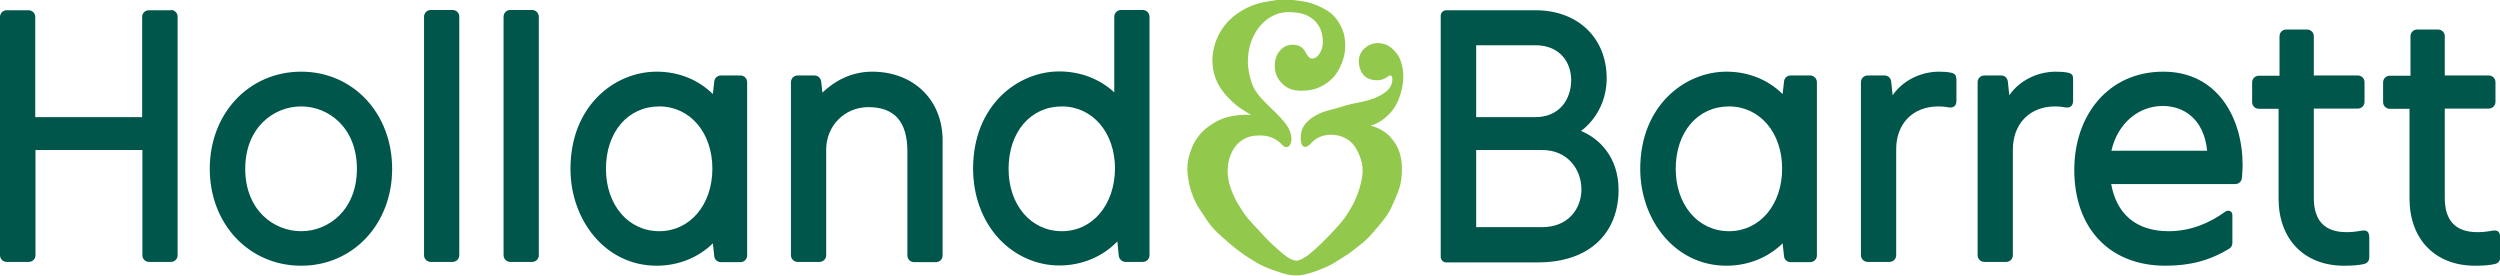 <?xml version="1.0" encoding="utf-8"?>
<!-- Generator: Adobe Illustrator 25.4.1, SVG Export Plug-In . SVG Version: 6.00 Build 0)  -->
<svg version="1.1" xmlns="http://www.w3.org/2000/svg" xmlns:xlink="http://www.w3.org/1999/xlink" x="0px" y="0px" width="1050px"
	 height="115.8px" viewBox="0 0 1050 115.8" style="enable-background:new 0 0 1050 115.8;" xml:space="preserve">
<style type="text/css">
	.st0{fill:#92C84C;}
	.st1{fill:#00564A;}
</style>
<g id="Layer_1">
</g>
<g id="Reusable_Shopping_Bag">
	<g>
		<path class="st0" d="M582.3,56c-1.9-1.5-4.2-2.7-6.6-3.2c2-0.6,3.8-1.6,5.3-2.7c1.9-1.5,3.5-3.1,4.7-5c1.1-1.7,2-3.7,2.7-6.3
			c0.7-2.4,1-4.7,1-6.8c0-2.2-0.4-4.3-1.1-6.4c-0.7-2.1-2-3.8-3.7-5.3c-1.8-1.5-3.7-2.2-6-2.2c-2,0-3.9,0.8-5.4,2.1
			c-1.6,1.5-2.5,3.4-2.5,5.3c0,2.4,0.7,4.5,1.9,5.9c1.3,1.5,3.2,2.3,5.7,2.3c2.3,0,3.5-0.8,4.4-1.4c0.5-0.3,0.8-0.6,1.1-0.6
			c0.9,0,1,1,1,1.5c0,2.4-1.1,4.3-3.5,5.9c-1.8,1.3-4.1,2.3-6.6,3c-1.5,0.4-3.1,0.8-4.7,1.1c-0.9,0.2-1.7,0.3-2.5,0.5
			c-1.5,0.4-3.1,0.8-4.6,1.3c-1.2,0.4-2.4,0.7-3.6,1c-1.8,0.5-3.4,0.9-4.9,1.6c-2.4,1.1-4.4,2.4-5.7,3.9c-1.6,1.7-2.4,3.8-2.4,6.4
			c0,2.6,0.7,3.8,1.8,3.8c1.1,0,2-0.9,2.9-1.9c2-2.1,4.8-3.2,8-3.2c2.7,0,5,0.7,7,2c1.9,1.2,3.4,3.1,4.6,5.8
			c1.2,2.6,1.7,4.9,1.7,7.2c0,2-0.4,4.3-1.2,7.1c-0.7,2.5-1.6,4.6-2.6,6.7c-0.8,1.5-2.1,3.8-3.8,6.2c-1.3,1.8-3.1,3.7-4.7,5.5
			c-1.6,1.7-3.4,3.5-5.1,5.2c-1.7,1.6-3.3,3.1-5.3,4.7c-1.8,1.4-4,2.5-5.1,2.5c-1.2,0-3.2-0.9-5.3-2.6c-1.9-1.6-3.4-2.9-5.3-4.7
			c-1.7-1.6-3.3-3.3-4.7-4.9c-0.5-0.6-1.1-1.2-1.7-1.8c-1.3-1.4-2.5-2.7-3.6-4c-1.5-1.9-2.8-3.9-4.1-6.1c-1.2-2.1-2.2-4.3-3-6.6
			c-0.8-2.5-1.2-4.8-1.2-7.1c0-2.6,0.5-4.9,1.5-7.2c1.1-2.5,2.7-4.4,4.7-5.7c2-1.3,4.2-1.9,7-1.9c2.1,0,3.7,0.2,5.1,0.8
			c1.3,0.5,2.9,1.3,4.3,2.8c0.7,0.8,1.3,1.3,2.1,1.3c1.2,0,2.1-1.4,2.1-3.5c0-3.5-2.4-6.5-4.6-8.9c-1.3-1.4-2.7-2.8-4.2-4.2
			c-0.8-0.7-1.5-1.5-2.3-2.3c-2.5-2.4-4-4.5-5-6.6c-0.8-1.7-1.2-3.5-1.6-5.2c-0.4-1.8-0.6-3.7-0.6-5.4c0-2.5,0.4-5.1,1.1-7.4
			c0.8-2.4,1.9-4.6,3.3-6.5c1.6-2.1,3.4-3.7,5.4-4.8c2.1-1.2,4.5-1.9,6.9-1.9c2.1,0,4.8,0.1,7.2,1c2.4,0.9,4.4,2.5,5.7,4.5
			c1.2,1.8,1.9,4.3,1.9,7.2c0,3.2-2,6.8-4.5,6.8c-1.8,0-2.6-2.7-3.5-3.8c-1.1-1.3-2.4-2-4.8-2c-2.3,0-3.9,0.9-5.5,2.8
			c-1.2,1.5-1.9,3.6-1.9,6.1c0,3.2,1.2,5.5,3.2,7.5c2,1.9,4.4,2.9,7.7,2.9c3.1,0,5.3-0.4,7.3-1.2c2.3-1,4.5-2.4,6.2-4.2
			c1.5-1.6,2.7-3.5,3.8-6.3c0.9-2.4,1.4-4.6,1.4-7c0-2.9-0.4-5.1-1.2-7c-0.9-2.3-2.2-4.3-3.9-6c-1.4-1.4-3.4-2.7-6.2-3.9
			c-1.9-0.8-4-1.6-6.8-2c-2.2-0.3-4.6-0.7-7.2-0.7c-2.6,0-5,0.4-7.2,0.8c-3,0.5-5.1,1.1-7,1.9c-2.4,1-4.5,2.2-6.4,3.6
			c-2,1.5-3.8,3.3-5.2,5.2c-1.4,1.9-2.6,4.1-3.4,6.5c-0.8,2.5-1.3,5.1-1.3,7.4c0,2.6,0.4,5,1.3,7.6c0.8,2.2,2,4.3,3.9,6.6
			c1.8,2.1,3.6,3.8,5.5,5.3c1.7,1.3,3.7,2.4,5.6,3.6c-2-0.2-3.9-0.1-5.7,0.1c-2.5,0.3-4.7,0.8-6.5,1.5c-1.9,0.8-3.8,1.8-5.8,3.3
			c-1.8,1.3-3.4,2.9-4.7,4.8c-1.2,1.6-2.1,3.5-2.9,6c-0.6,1.7-1.2,4-1.2,6.6c0,2.2,0.3,4.5,0.8,6.9c0.5,2.2,1.3,4.4,2.2,6.5
			c0.9,2,2.1,3.9,3.5,5.9c1.3,1.9,2.4,3.8,4,5.6c1.3,1.5,2.8,2.9,4.3,4.2c1.8,1.7,4,3.5,5.9,5c1.9,1.4,3.9,2.9,6.1,4.2
			c1.9,1.2,3.7,2.3,5.6,3.1c2.2,1,4.6,1.8,6.5,2.4c2.3,0.8,4.6,1.3,6.8,1.3c2.3,0,4.5-0.6,6.7-1.3c2.1-0.6,4.3-1.6,6.4-2.5
			c2-0.9,3.9-2.1,5.9-3.4c2-1.2,3.9-2.5,5.6-3.9c1.8-1.4,3.6-2.7,5.2-4.3c1.8-1.7,3.3-3.7,4.9-5.5c1.3-1.6,2.7-3.2,3.8-5
			c1.2-1.9,2.1-4,3-6.1c0.8-1.9,1.8-4.1,2.3-6.4c0.5-2.4,0.6-4.8,0.6-6.8c0-2.8-0.5-5.5-1.6-8.1C586,59.9,584.4,57.7,582.3,56"/>
		<path class="st1" d="M868.4,30.5c2.1,0.4,2.3,1.3,2.3,2.8v9c0,2.2-1.2,3.1-3.3,2.8c-1.5-0.3-2.8-0.4-4.3-0.4
			c-10.8,0-17.8,7.5-17.7,18.4v44.1c0,1.6-1.3,2.8-2.8,2.8h-9.2c-1.6,0-2.8-1.3-2.8-2.8V34.5c0-1.6,1.3-2.8,2.8-2.8h7.1
			c1.5,0,2.6,1,2.8,2.6l0.6,5.7c5.3-7.6,13.9-9.9,19.2-9.9C865.2,30.1,866.9,30.2,868.4,30.5 M819.3,30.5c-1.5-0.3-3.2-0.4-5.2-0.4
			c-5.3,0-13.9,2.3-19.2,9.9l-0.6-5.7c-0.2-1.6-1.3-2.6-2.8-2.6h-7.1c-1.6,0-2.8,1.3-2.8,2.8v72.7c0,1.6,1.3,2.8,2.8,2.8h9.2
			c1.6,0,2.8-1.3,2.8-2.8V63.1c-0.2-10.9,6.8-18.4,17.7-18.4c1.4,0,2.8,0.1,4.3,0.4c2.1,0.3,3.3-0.6,3.3-2.8v-9
			C821.6,31.8,821.3,30.9,819.3,30.5 M886.8,63.3c2.5-11.2,11.1-18.8,21.6-18.8c8.3,0,17.2,5,18.6,18.8H886.8z M908.6,30.1
			c-23.2,0-37.4,18.4-37.4,41.2c0,24.7,14.9,40.3,38.3,40.3c10.1,0,18.6-2.1,27-7.3c0.7-0.5,1.1-1.4,1.1-2.2V90.4
			c0-1.8-1.6-2.4-3-1.5c-6.4,4.7-14.4,8.2-23.8,8.2c-13.9,0-21.9-7.5-24.1-19.8h52.1c1.5,0,2.7-1.1,2.8-2.6c0.1-1.6,0.3-3.3,0.3-5.1
			C942,49.9,931.6,30.1,908.6,30.1 M991.7,96.9c-2.7,0.5-4.5,0.6-6.2,0.6c-9.1,0-13.7-4.8-13.7-14.4V45.6h18.5
			c1.6,0,2.8-1.3,2.8-2.8v-8.3c0-1.6-1.3-2.8-2.8-2.8h-18.5V15.2c0-1.6-1.3-2.8-2.8-2.8h-8.8c-1.6,0-2.8,1.3-2.8,2.8v16.6h-8.7
			c-1.6,0-2.8,1.3-2.8,2.8v8.3c0,1.6,1.3,2.8,2.8,2.8h8.3v37.7c0,17.1,10.8,28.2,27.5,28.2c3.5,0,6.1-0.2,8.3-0.7
			c1.5-0.3,2.3-1.4,2.3-2.8v-8.4C995,97.3,994.2,96.5,991.7,96.9 M1046.7,96.9c-2.7,0.5-4.5,0.6-6.2,0.6c-9.1,0-13.7-4.8-13.7-14.4
			V45.6h18.5c1.6,0,2.8-1.3,2.8-2.8v-8.3c0-1.6-1.3-2.8-2.8-2.8h-18.5V15.2c0-1.6-1.3-2.8-2.8-2.8h-8.8c-1.6,0-2.8,1.3-2.8,2.8v16.6
			h-8.7c-1.6,0-2.8,1.3-2.8,2.8v8.3c0,1.6,1.3,2.8,2.8,2.8h8.3v37.7c0,17.1,10.8,28.2,27.5,28.2c3.5,0,6.1-0.2,8.3-0.7
			c1.5-0.3,2.3-1.4,2.3-2.8v-8.4C1050,97.3,1049.1,96.5,1046.7,96.9 M726.2,97.1c-13,0-22.4-11-22.4-26.2c0-15.4,9.2-26.2,22.4-26.2
			c12.9,0,22.3,11,22.3,26.1C748.5,86,739.1,97.1,726.2,97.1 M760.3,31.7h-8.2c-1.5,0-2.7,1.1-2.8,2.5l-0.6,5.3
			c-6.1-6-14.3-9.4-23.6-9.4c-17.5,0-36.2,14.3-36.2,40.8c0,21.5,14.6,40.7,36.2,40.7c9.1,0,17.5-3.4,23.6-9.4l0.6,5.4
			c0.1,1.5,1.4,2.5,2.8,2.5h8.2c1.6,0,2.8-1.3,2.8-2.8V34.5C763.1,33,761.8,31.7,760.3,31.7 M126.5,97.1c-11.7,0-23.5-9-23.5-26.2
			s11.8-26.2,23.5-26.2c11.6,0,23.4,9,23.4,26.2S138.1,97.1,126.5,97.1 M126.5,30.1c-21.9,0-38.4,17.5-38.4,40.8
			c0,23.2,16.5,40.7,38.4,40.7c21.8,0,38.2-17.5,38.2-40.7C164.7,47.6,148.3,30.1,126.5,30.1 M190.1,4.2h-9.2
			c-1.6,0-2.8,1.3-2.8,2.8v100.2c0,1.6,1.3,2.8,2.8,2.8h9.2c1.6,0,2.8-1.3,2.8-2.8V7.1C193,5.5,191.7,4.2,190.1,4.2 M223.5,4.2h-9.2
			c-1.6,0-2.8,1.3-2.8,2.8v100.2c0,1.6,1.3,2.8,2.8,2.8h9.2c1.6,0,2.8-1.3,2.8-2.8V7.1C226.3,5.5,225.1,4.2,223.5,4.2 M366.3,30.1
			c-8.8,0-15.9,4-20.9,8.8l-0.5-4.7c-0.2-1.4-1.4-2.5-2.8-2.5h-7.1c-1.6,0-2.8,1.3-2.8,2.8v72.7c0,1.6,1.3,2.8,2.8,2.8h9.2
			c1.6,0,2.8-1.3,2.8-2.8V62.8c0-10,7.8-17.8,17.7-17.8c11,0,16.4,6.1,16.4,18.6v43.7c0,1.6,1.3,2.8,2.8,2.8h9.2
			c1.6,0,2.8-1.3,2.8-2.8V59.4C396.1,42.1,383.8,30.1,366.3,30.1 M446,97.1c-13,0-22.4-11-22.4-26.2c0-15.4,9.2-26.2,22.4-26.2
			c12.9,0,22.3,11,22.3,26.1C468.2,86,458.9,97.1,446,97.1 M480,4.2h-9.2c-1.6,0-2.8,1.3-2.8,2.8v31.8c-6-5.6-14.2-8.8-23.1-8.8
			c-17.5,0-36.2,14.3-36.2,40.8c0,11.5,3.9,22,11,29.6c6.7,7.1,15.8,11.1,25.2,11.1c9.5,0,18.2-3.7,24.4-10.1l0.6,6.1
			c0.2,1.4,1.4,2.5,2.8,2.5h7.3c1.6,0,2.8-1.3,2.8-2.8V7.1C482.8,5.5,481.6,4.2,480,4.2 M276.9,97.1c-13,0-22.4-11-22.4-26.2
			c0-15.4,9.2-26.2,22.4-26.2c12.9,0,22.3,11,22.3,26.1C299.2,86,289.8,97.1,276.9,97.1 M311,31.7h-8.2c-1.5,0-2.7,1.1-2.8,2.5
			l-0.6,5.3c-6.1-6-14.3-9.4-23.6-9.4c-17.6,0-36.2,14.3-36.2,40.8c0,21.5,14.6,40.7,36.2,40.7c9.1,0,17.5-3.4,23.6-9.4l0.6,5.4
			c0.1,1.5,1.4,2.5,2.8,2.5h8.2c1.6,0,2.8-1.3,2.8-2.8V34.5C313.8,33,312.6,31.7,311,31.7 M71.8,4.2c1.6,0,2.8,1.3,2.8,2.8v100.2
			c0,1.6-1.3,2.8-2.8,2.8h-9.2c-1.6,0-2.8-1.3-2.8-2.8V63H14.9v44.2c0,1.6-1.3,2.8-2.8,2.8H2.8c-1.6,0-2.8-1.3-2.8-2.8V7.1
			c0-1.6,1.3-2.8,2.8-2.8h9.2c1.6,0,2.8,1.3,2.8,2.8v42.1h44.9V7.1c0-1.6,1.3-2.8,2.8-2.8H71.8 M664,55c0,0,10.8-7.1,10.8-22.1
			c0-16.9-12-28.6-29.9-28.6h-37.5c-1.2,0-2.3,1-2.3,2.3v101.3c0,1.2,1,2.3,2.3,2.3h38.5c22.1,0,33.9-12.7,33.9-30.5
			C679.8,65.9,671.5,58,664,55z M620,19h24.8c10.4,0,15.1,7.2,15.1,14.7c0,7.6-4.6,15.5-15.1,15.5H620V19z M647.5,95.4l-27.5,0V63
			h27.5c11-0.1,16.7,8.3,16.7,16.5S658.6,95.5,647.5,95.4z"/>
	</g>
</g>
</svg>
